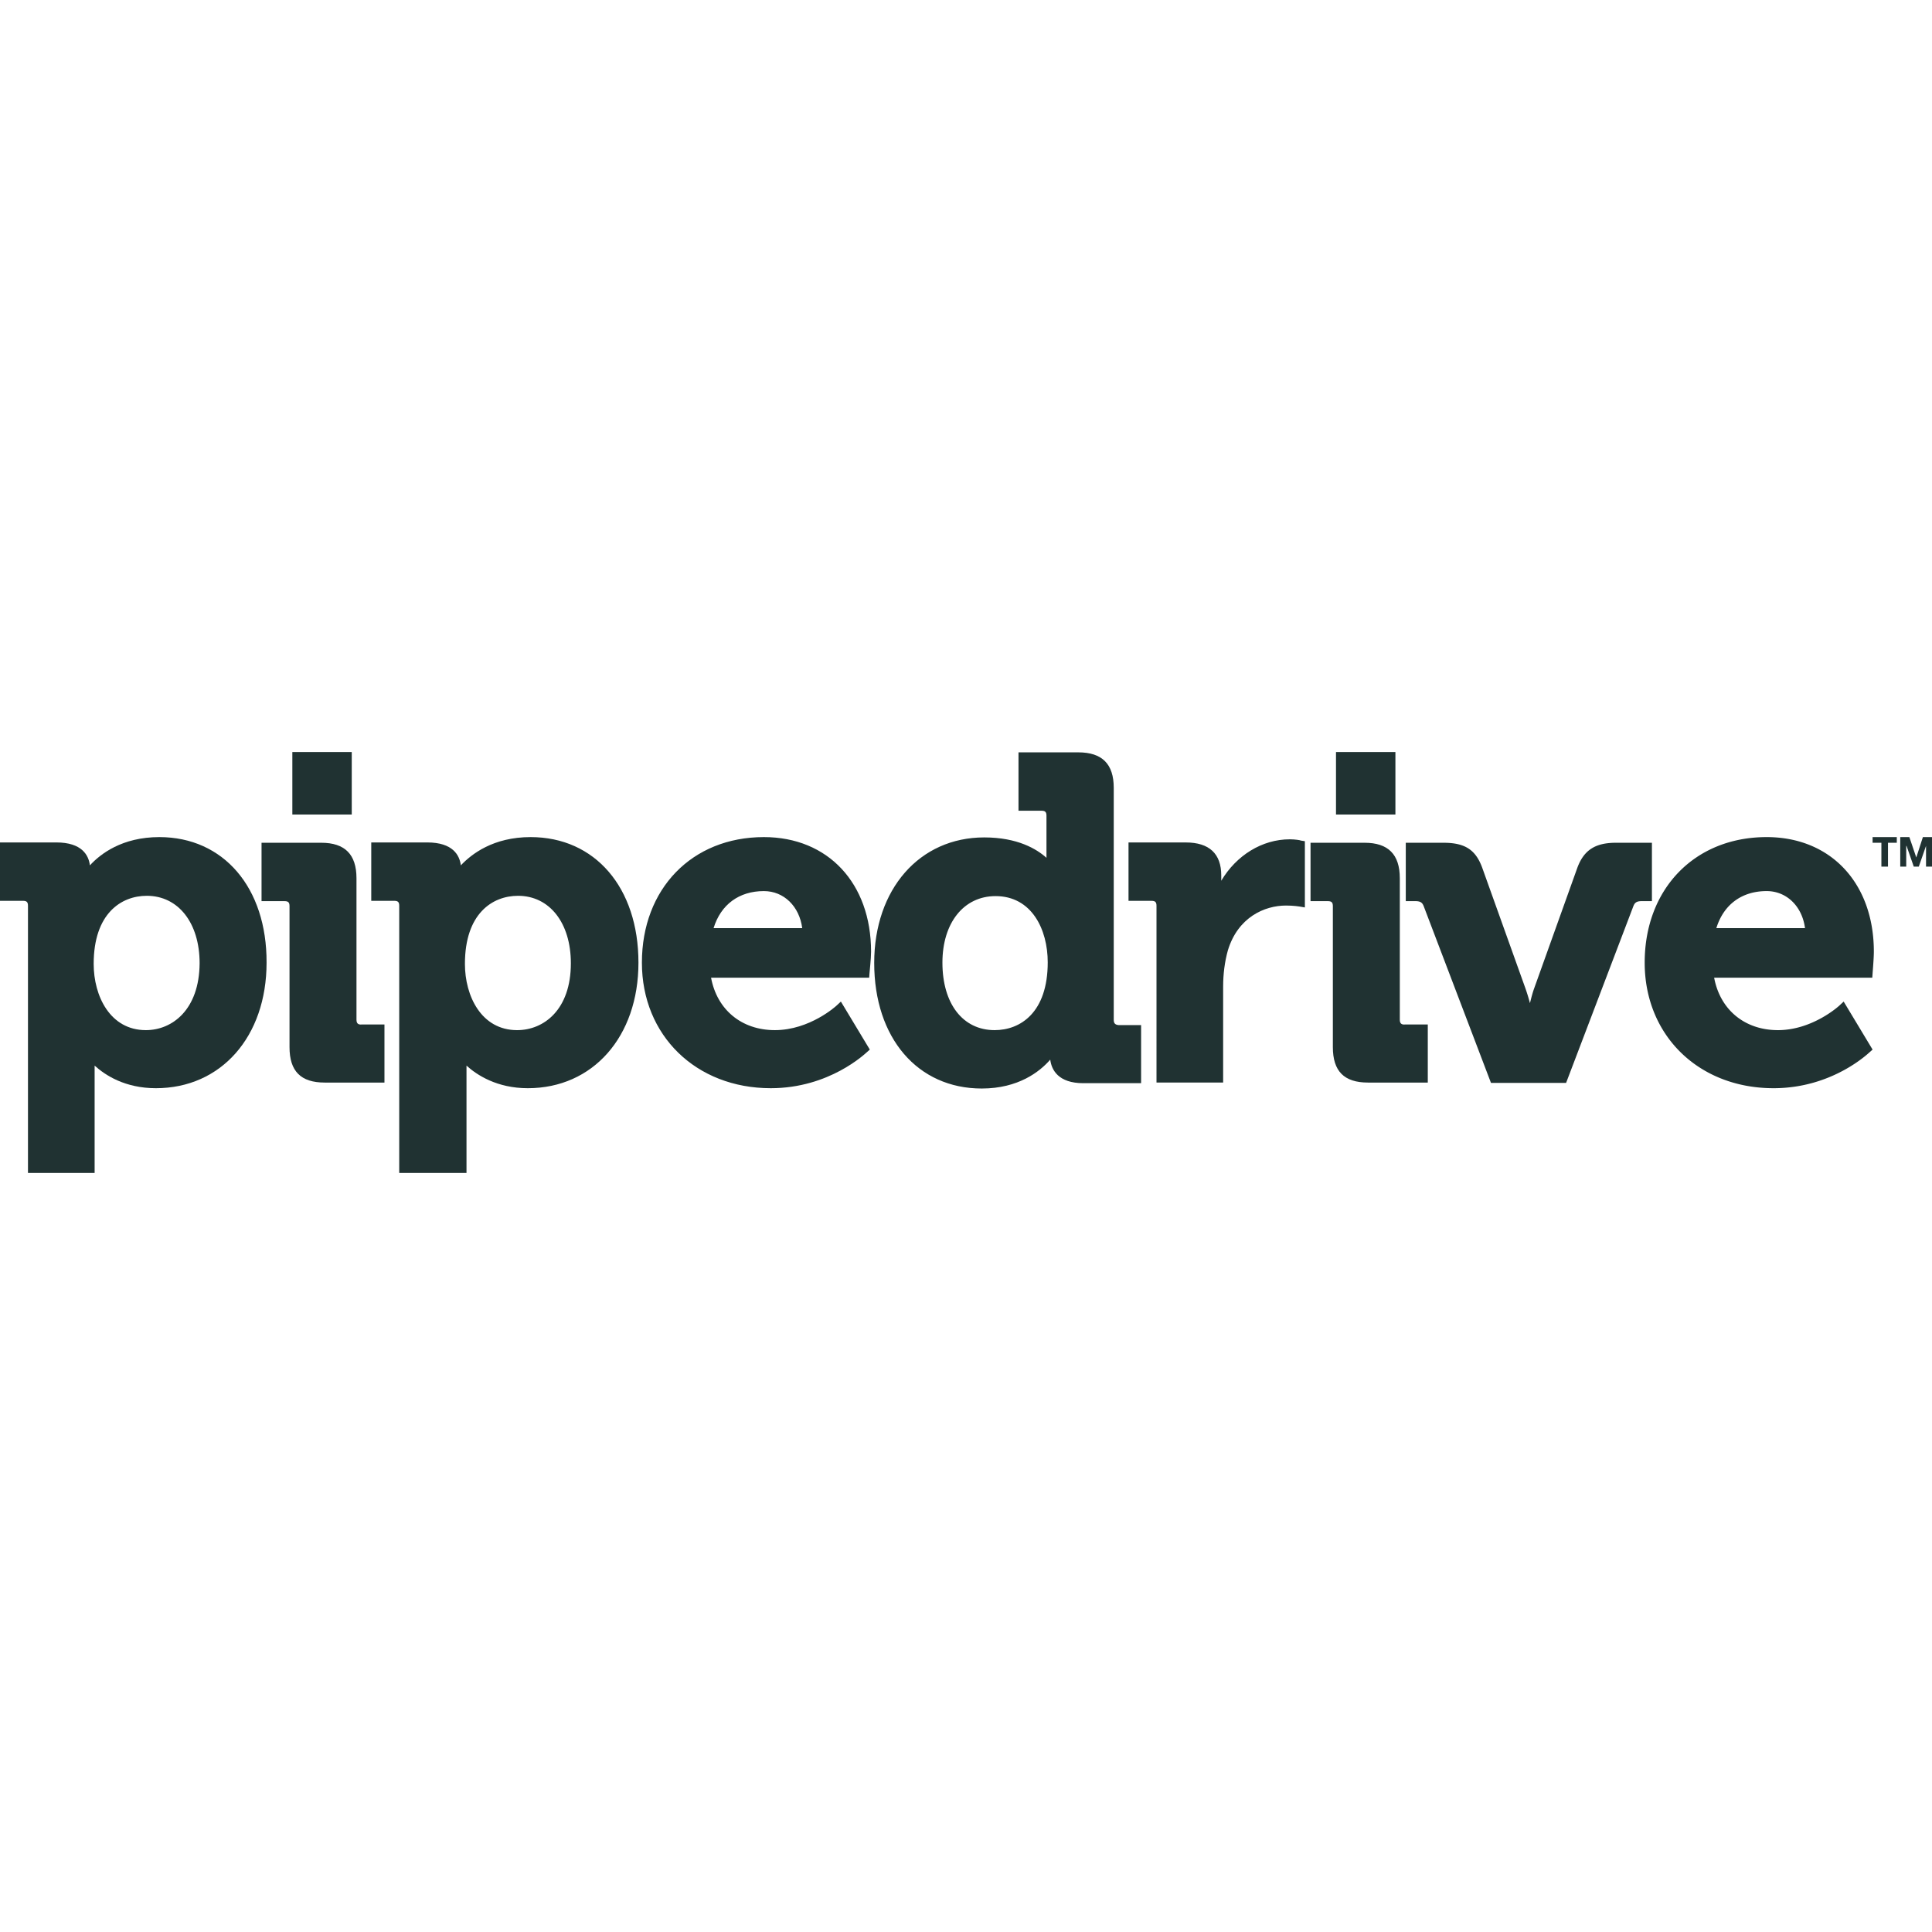 <svg xmlns="http://www.w3.org/2000/svg" width="300" height="300" fill="none"><path fill="#203232" d="M24.748 129.984c-5.809 0-9.177 2.632-10.788 4.387-.195-1.56-1.22-3.558-5.223-3.558H0v9.065h3.563c.586 0 .781.195.781.78v41.478h10.349v-16.67c1.61 1.463 4.685 3.51 9.518 3.51 10.104 0 17.182-7.993 17.182-19.496.049-11.649-6.687-19.496-16.645-19.496Zm-2.1 29.975c-5.564 0-8.102-5.313-8.102-10.284 0-7.798 4.247-10.576 8.25-10.576 4.88 0 8.2 4.191 8.2 10.479-.049 7.213-4.248 10.381-8.348 10.381Z"/><path fill="#203232" d="M55.354 158.352v-21.981c0-3.704-1.806-5.508-5.467-5.508h-9.275v9.066h3.564c.585 0 .78.195.78.78v21.884c0 3.753 1.758 5.507 5.468 5.507h9.274v-9.017h-3.563c-.537.05-.78-.195-.78-.731Z"/><path fill="#203232" d="M82.395 129.984c-5.808 0-9.176 2.632-10.836 4.387-.195-1.56-1.22-3.558-5.223-3.558h-8.688v9.065h3.563c.586 0 .78.195.78.78v41.478h10.447v-16.67c1.61 1.463 4.734 3.51 9.518 3.51 10.104 0 17.182-7.993 17.182-19.496 0-11.649-6.736-19.496-16.743-19.496Zm-2.1 29.976c-5.563 0-8.102-5.313-8.102-10.284 0-7.798 4.247-10.576 8.25-10.576 4.881 0 8.2 4.191 8.2 10.479 0 7.213-4.198 10.381-8.347 10.381Zm38.319-29.976c-11.178 0-18.94 8.042-18.94 19.496 0 11.308 8.397 19.496 20.014 19.496 9.128 0 14.692-5.41 14.936-5.605l.44-.39-4.491-7.457-.683.633c-.049.05-4.149 3.802-9.568 3.802-5.174 0-8.981-3.168-9.908-8.14h24.552l.049-.682c0-.097.244-2.29.244-3.363 0-10.625-6.687-17.79-16.645-17.79Zm-7.81 14.135c1.123-3.656 3.954-5.751 7.81-5.751 3.124 0 5.516 2.388 5.955 5.75l-13.765.001Zm62.138 14.231v-36.018c0-3.704-1.806-5.508-5.516-5.508h-9.274v9.066h3.563c.586 0 .781.195.781.78v6.53c-1.513-1.364-4.49-3.167-9.665-3.167-10.055 0-17.084 8.042-17.084 19.495 0 11.65 6.736 19.496 16.694 19.496 5.711 0 9.03-2.632 10.641-4.484.195 1.608 1.269 3.656 5.125 3.656h8.982v-9.017h-3.466c-.586-.049-.781-.293-.781-.829Zm-18.5 1.609c-4.93 0-8.103-4.095-8.103-10.48 0-6.19 3.32-10.332 8.25-10.332 5.613 0 8.102 5.166 8.102 10.284 0 7.798-4.246 10.528-8.249 10.528Zm45.835-29.631c-4.295 0-8.298 2.486-10.641 6.434v-.829c0-3.363-1.855-5.117-5.516-5.117h-8.884v9.065h3.564c.585 0 .781.195.781.78V168.1h10.348v-14.913c0-1.95.244-3.85.732-5.605 1.562-5.166 5.711-6.97 9.03-6.97 1.172 0 2.05.146 2.05.146l.879.147V130.62l-.635-.098c0-.049-.878-.195-1.708-.195v.001Zm17.085 28.024v-21.981c0-3.704-1.806-5.508-5.467-5.508h-8.396v9.066h2.685c.585 0 .781.195.781.78v21.884c0 3.753 1.757 5.507 5.467 5.507h9.274v-9.017h-3.563c-.537.05-.781-.195-.781-.731Z"/><path fill="#203232" d="M256.46 130.863h-5.515c-3.222 0-4.979 1.121-6.004 3.85l-6.736 18.814c-.245.682-.44 1.462-.635 2.242a29.695 29.695 0 0 0-.683-2.242l-6.737-18.813c-1.025-2.778-2.684-3.85-6.003-3.85h-5.858v9.065h1.513c.83 0 1.074.292 1.269.78l10.446 27.44h11.666l10.446-27.44c.195-.488.44-.78 1.269-.78h1.611v-9.066h-.049Zm17.865-.879c-11.178 0-18.939 8.042-18.939 19.496 0 11.308 8.395 19.496 20.013 19.496 9.128 0 14.692-5.41 14.936-5.605l.44-.39-4.491-7.457-.683.633c-.049.05-4.149 3.802-9.519 3.802-5.174 0-8.981-3.168-9.909-8.14h24.553l.049-.682c0-.097.195-2.29.195-3.363 0-10.625-6.687-17.79-16.645-17.79Zm-7.81 14.135c1.123-3.656 3.954-5.751 7.81-5.751 3.124 0 5.516 2.388 5.955 5.75l-13.765.001ZM54.62 116.777h-9.225v9.7h9.225v-9.7Zm162.059 0h-9.226v9.7h9.226v-9.7Zm74.096 14.085h1.367v3.704h1.025v-3.704h1.367v-.878h-3.759v.878Zm7.81-.878-1.025 3.168-1.074-3.168h-1.416v4.582h.928v-3.217h.049l1.122 3.217h.781l1.123-3.217v3.217H300v-4.582h-1.415Z"/></svg>